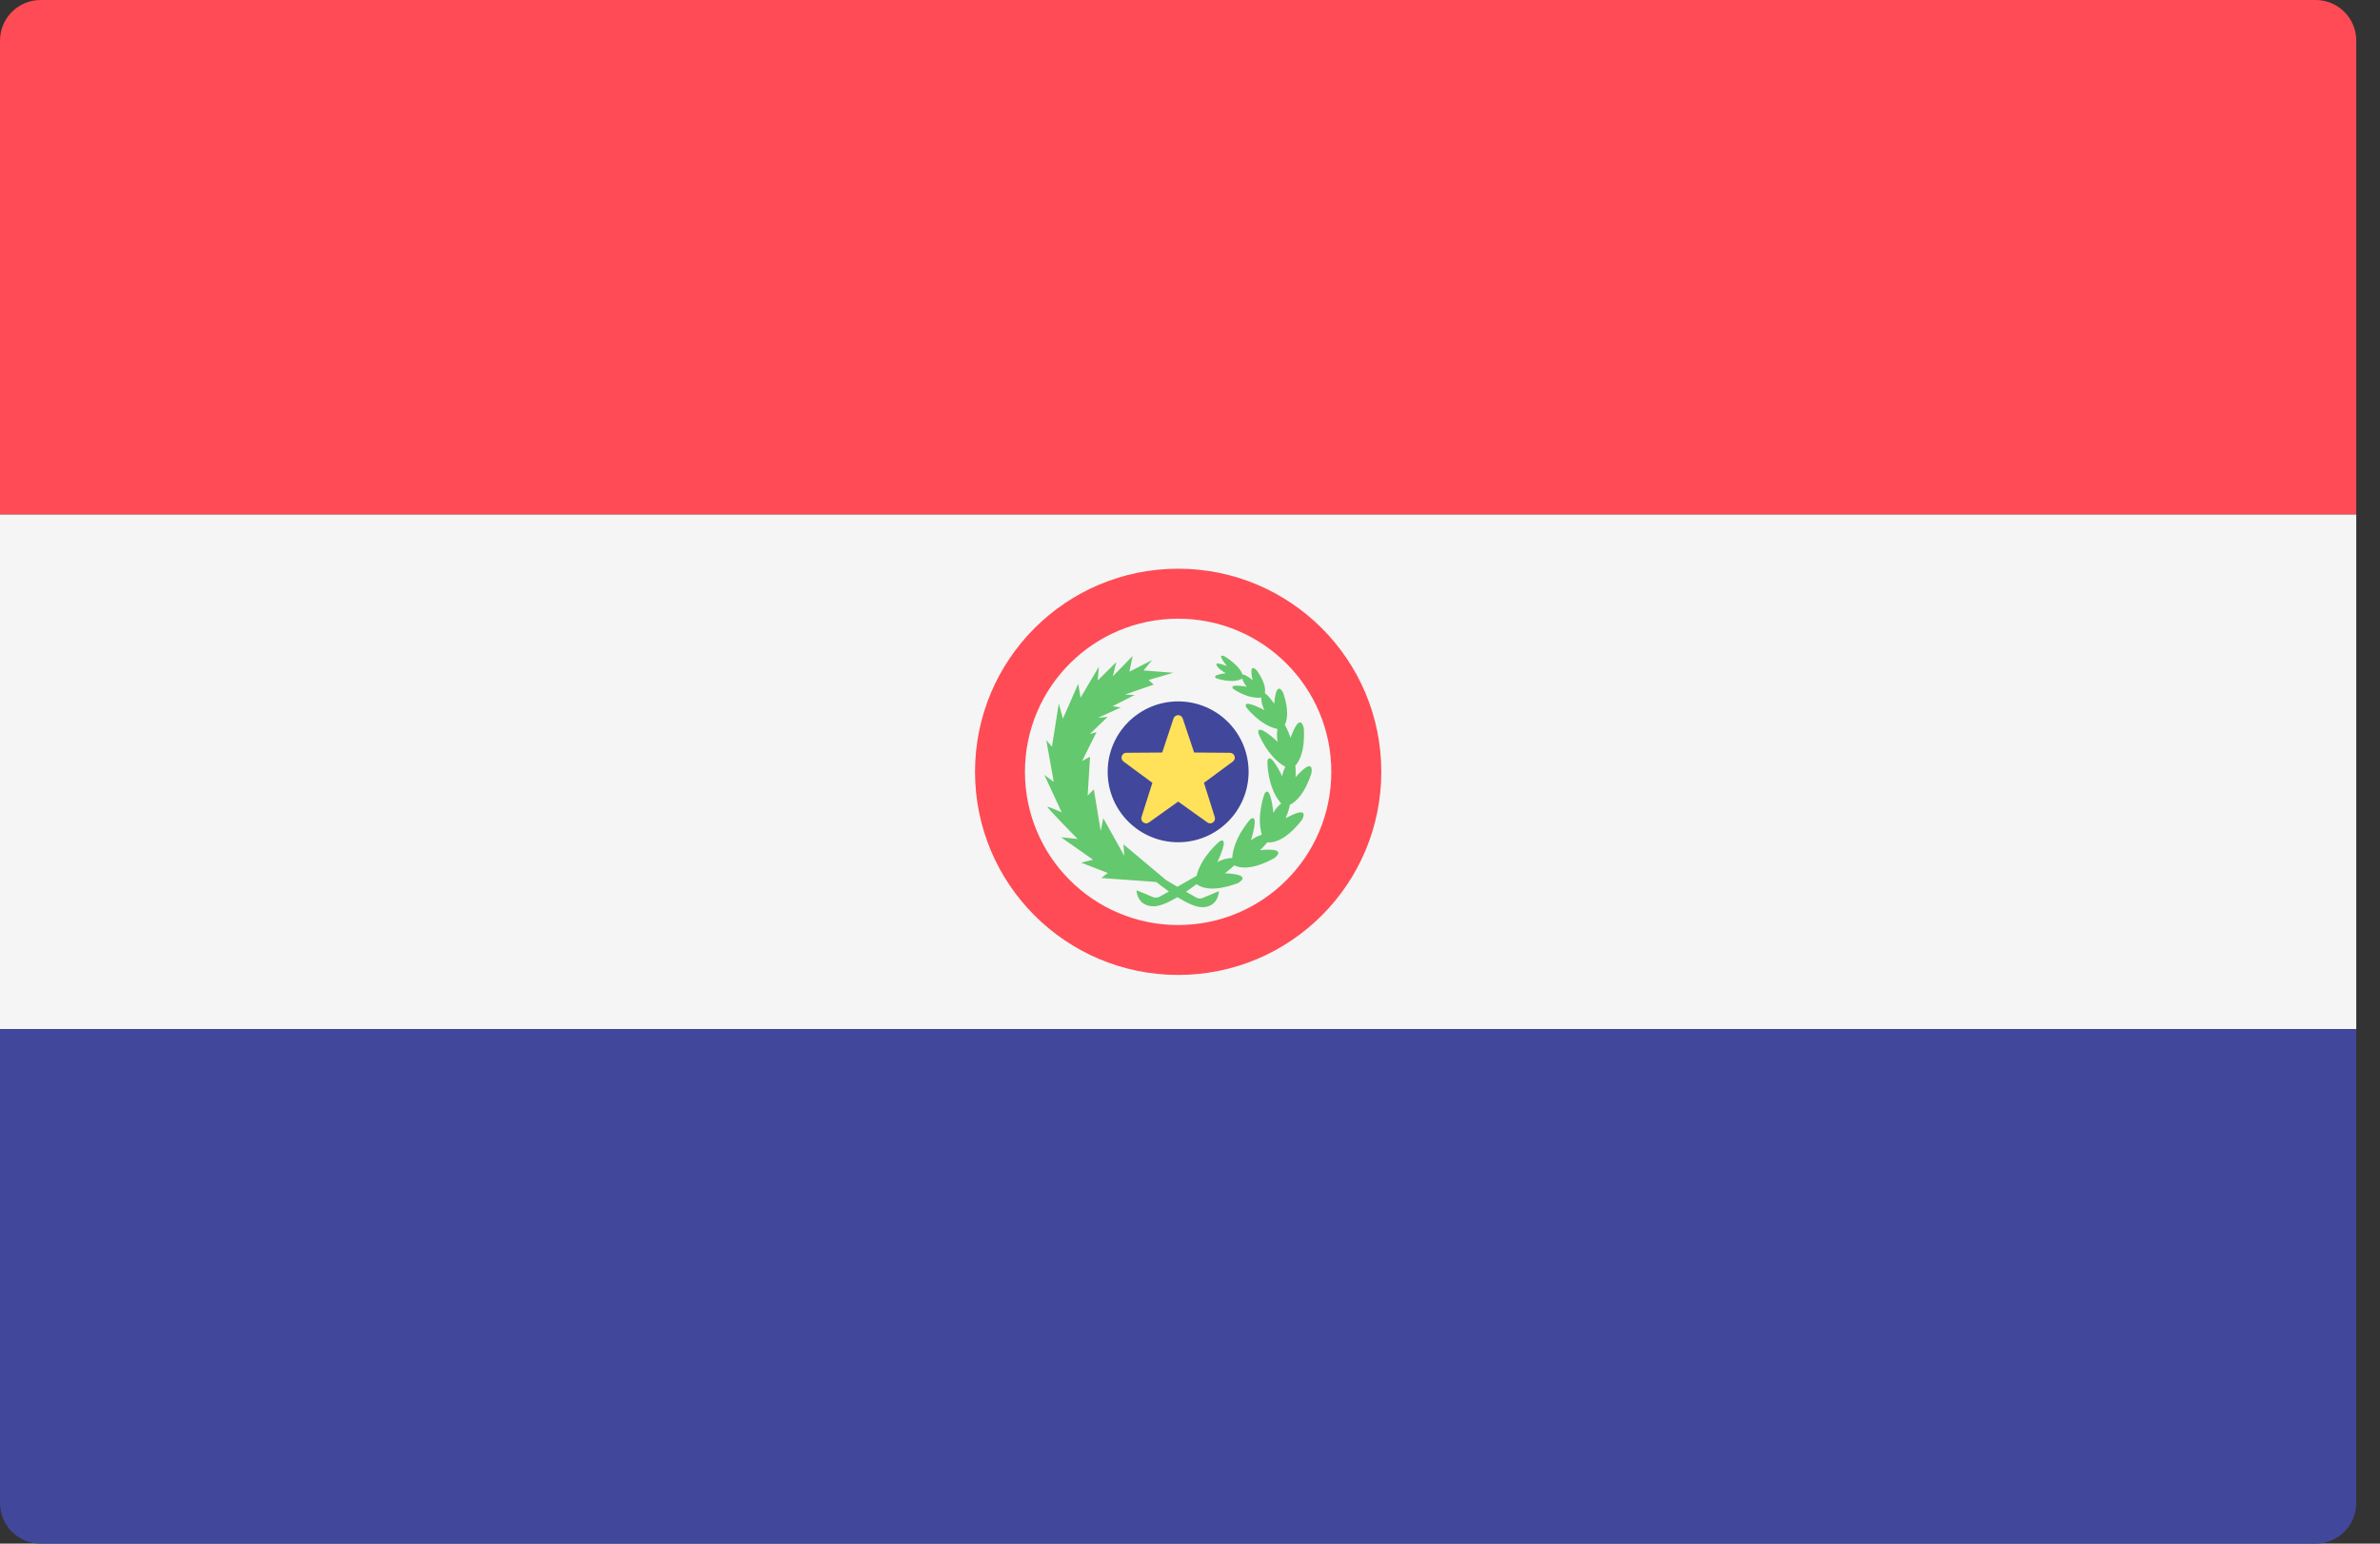 <svg width="37" height="24" viewBox="0 0 37 24" fill="none" xmlns="http://www.w3.org/2000/svg">
<rect x="0" y="0" width="37" height="24" fill="#333333" stroke="none"/>
<path d="M36.631 8H0V0.632C0 0.283 0.283 0 0.632 0H36C36.349 0 36.631 0.283 36.631 0.632L36.631 8Z" fill="#FF4B55"/>
<path d="M36 24H0.632C0.283 24 0 23.718 0 23.369V16H36.631V23.369C36.631 23.718 36.348 24 36 24Z" fill="#41479B"/>
<path d="M36.631 8H0V15.999H36.631V8Z" fill="#F5F5F5"/>
<path d="M18.316 8.842C16.572 8.842 15.158 10.256 15.158 12C15.158 13.744 16.572 15.158 18.316 15.158C20.06 15.158 21.474 13.744 21.474 12C21.474 10.256 20.06 8.842 18.316 8.842ZM18.316 14.382C17 14.382 15.934 13.316 15.934 12C15.934 10.685 17 9.619 18.316 9.619C19.631 9.619 20.697 10.685 20.697 12C20.697 13.315 19.631 14.382 18.316 14.382Z" fill="#FF4B55"/>
<path d="M18.316 13.095C18.921 13.095 19.411 12.605 19.411 12C19.411 11.395 18.921 10.905 18.316 10.905C17.711 10.905 17.22 11.395 17.22 12C17.22 12.605 17.711 13.095 18.316 13.095Z" fill="#41479B"/>
<path d="M18.387 11.17L18.564 11.7L19.122 11.704C19.194 11.705 19.224 11.797 19.166 11.84L18.717 12.171L18.885 12.703C18.907 12.772 18.828 12.829 18.77 12.787L18.316 12.463L17.862 12.787C17.803 12.829 17.724 12.772 17.746 12.703L17.915 12.171L17.466 11.84C17.408 11.797 17.438 11.705 17.51 11.704L18.068 11.7L18.244 11.17C18.267 11.102 18.364 11.102 18.387 11.17Z" fill="#FFE15A"/>
<path d="M20.387 12.025C20.387 12.025 20.45 11.736 20.142 12.083C20.142 12.083 20.146 11.984 20.138 11.903C20.205 11.829 20.289 11.669 20.27 11.327C20.27 11.327 20.221 11.035 20.063 11.471C20.063 11.471 20.02 11.342 19.974 11.271C20.012 11.191 20.041 11.047 19.95 10.774C19.95 10.774 19.843 10.54 19.809 10.942C19.809 10.942 19.721 10.81 19.664 10.778C19.675 10.713 19.666 10.602 19.537 10.422C19.537 10.422 19.408 10.277 19.473 10.574C19.473 10.574 19.355 10.478 19.317 10.489C19.298 10.433 19.241 10.337 19.05 10.211C19.05 10.211 18.885 10.12 19.075 10.356C19.075 10.356 18.907 10.29 18.909 10.328C18.911 10.366 18.992 10.436 19.059 10.467C19.059 10.467 18.813 10.493 18.914 10.548C18.914 10.548 19.163 10.634 19.313 10.551C19.325 10.595 19.349 10.643 19.385 10.678C19.385 10.678 19.093 10.622 19.172 10.71C19.172 10.71 19.391 10.87 19.608 10.846C19.607 10.905 19.625 10.983 19.657 11.04C19.657 11.04 19.308 10.854 19.374 10.996C19.374 10.996 19.583 11.275 19.86 11.335C19.848 11.397 19.849 11.472 19.864 11.534C19.864 11.534 19.533 11.222 19.563 11.4C19.563 11.4 19.701 11.766 19.982 11.922C19.959 11.969 19.94 12.021 19.933 12.069C19.933 12.069 19.741 11.657 19.703 11.834C19.703 11.834 19.697 12.245 19.917 12.492C19.87 12.53 19.824 12.585 19.796 12.638C19.796 12.638 19.754 12.185 19.659 12.339C19.659 12.339 19.528 12.682 19.617 12.978C19.558 12.995 19.494 13.027 19.447 13.066C19.447 13.066 19.587 12.633 19.439 12.736C19.439 12.736 19.177 13.021 19.156 13.341C19.087 13.339 18.992 13.364 18.924 13.405C18.924 13.405 19.124 12.997 18.963 13.079C18.963 13.079 18.676 13.313 18.602 13.617C18.534 13.655 18.419 13.721 18.304 13.787C18.237 13.748 18.172 13.71 18.116 13.677L18.118 13.674L17.466 13.128L17.479 13.307L17.152 12.721L17.112 12.92L17.005 12.273L16.909 12.369L16.946 11.765L16.822 11.832L17.047 11.383L16.942 11.413L17.22 11.146L17.073 11.159L17.424 10.999L17.296 10.979L17.639 10.806L17.491 10.798L17.936 10.644L17.855 10.573L18.24 10.46L17.778 10.424L17.91 10.263L17.558 10.443L17.608 10.199L17.3 10.516L17.354 10.294L17.065 10.581L17.084 10.365L16.799 10.847L16.762 10.631L16.525 11.173L16.46 10.937L16.354 11.609L16.266 11.509L16.382 12.157L16.235 12.047L16.505 12.629C16.505 12.629 16.309 12.543 16.284 12.543C16.259 12.543 16.753 13.044 16.753 13.044L16.495 13.017L16.993 13.367L16.808 13.412L17.222 13.573L17.121 13.651L17.977 13.713C17.977 13.713 18.06 13.781 18.172 13.861C18.113 13.895 18.061 13.924 18.028 13.941C17.996 13.959 17.958 13.961 17.923 13.947C17.842 13.912 17.724 13.864 17.668 13.842C17.668 13.842 17.673 14.085 17.927 14.091C18.031 14.094 18.173 14.027 18.305 13.949C18.44 14.033 18.589 14.108 18.697 14.105C18.945 14.099 18.95 13.855 18.95 13.855C18.895 13.878 18.779 13.926 18.7 13.96C18.666 13.975 18.629 13.973 18.597 13.955C18.562 13.935 18.504 13.902 18.438 13.864C18.506 13.818 18.562 13.777 18.602 13.746C18.665 13.795 18.843 13.881 19.242 13.731C19.242 13.731 19.507 13.598 19.043 13.577C19.043 13.577 19.129 13.513 19.188 13.454C19.264 13.493 19.451 13.539 19.809 13.343C19.809 13.343 20.052 13.173 19.59 13.218C19.59 13.218 19.652 13.158 19.7 13.097C19.78 13.106 19.977 13.084 20.238 12.751C20.238 12.751 20.394 12.499 19.987 12.722C19.987 12.722 20.04 12.597 20.052 12.513C20.142 12.469 20.28 12.351 20.387 12.025Z" fill="#64C86E"/>
</svg>
